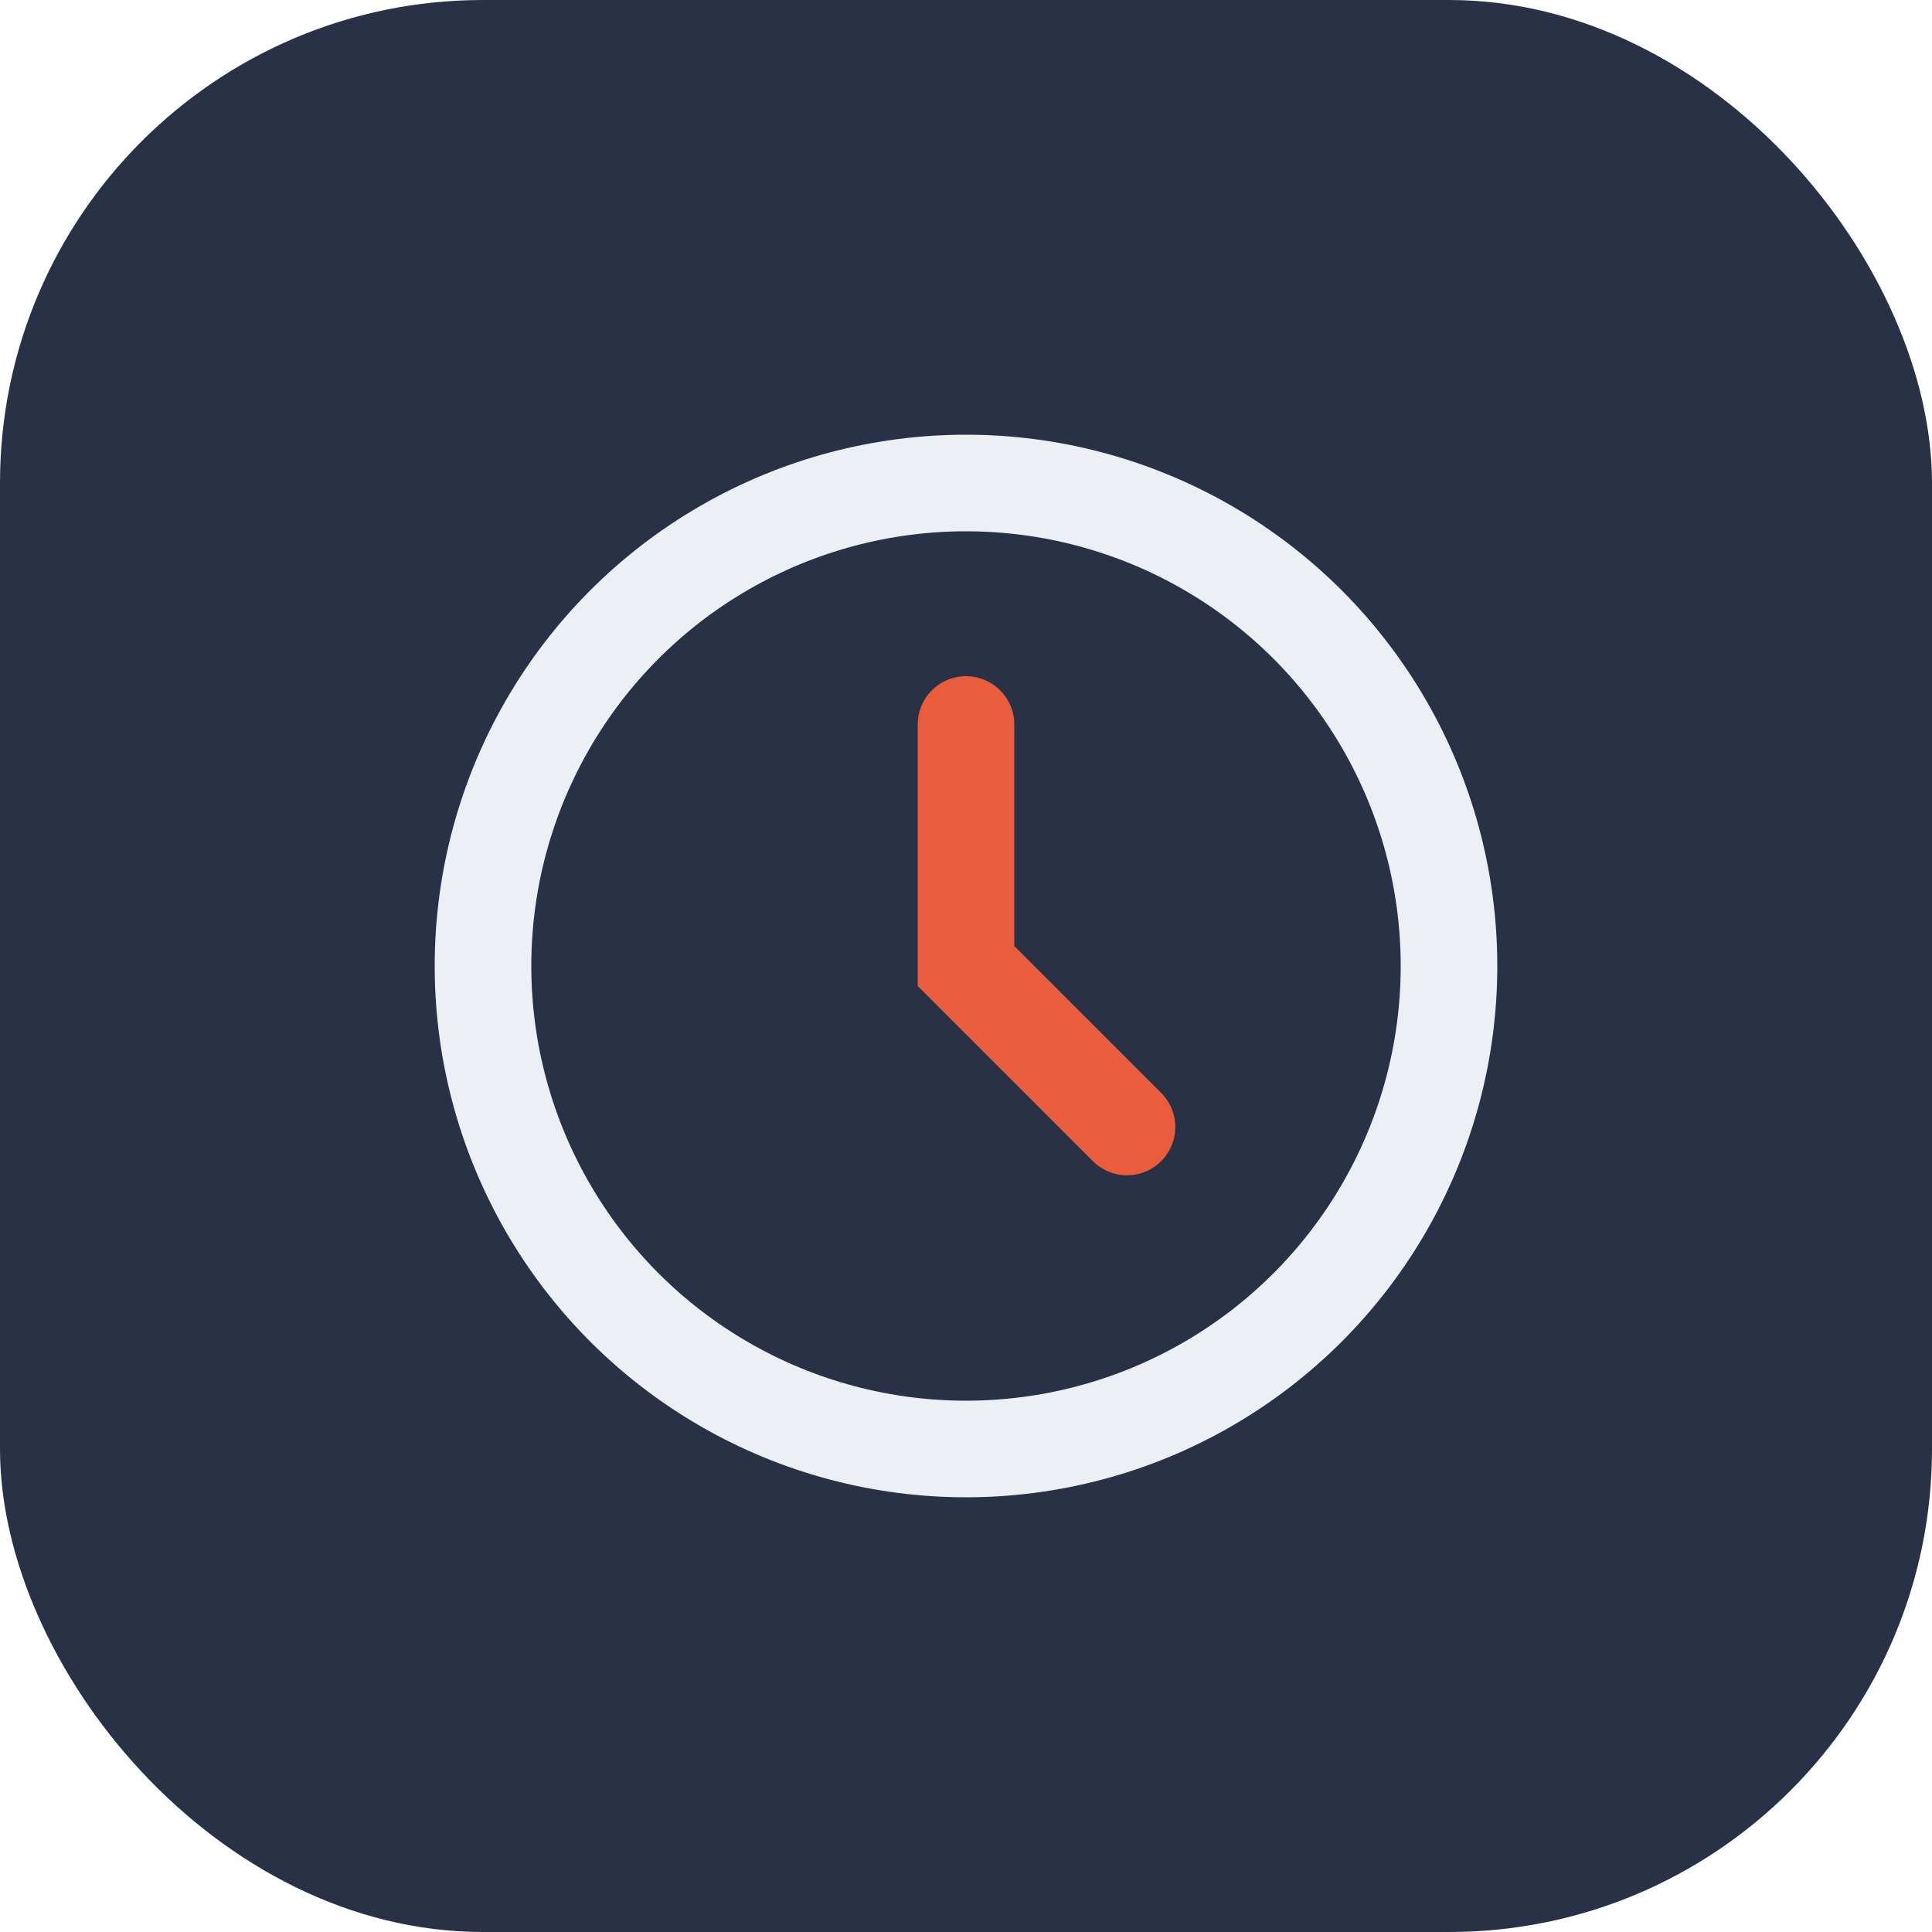 <?xml version="1.0" encoding="UTF-8"?>
<svg xmlns="http://www.w3.org/2000/svg" width="24" height="24" viewBox="0 0 24 24"><rect width="24" height="24" rx="6" fill="#283146"/><circle cx="12" cy="12" r="6" fill="none" stroke="#ECF0F4" stroke-width="1.2"/><path d="M12 9v3l2 2" stroke="#E95C3C" stroke-width="1.2" stroke-linecap="round" fill="none"/></svg>
